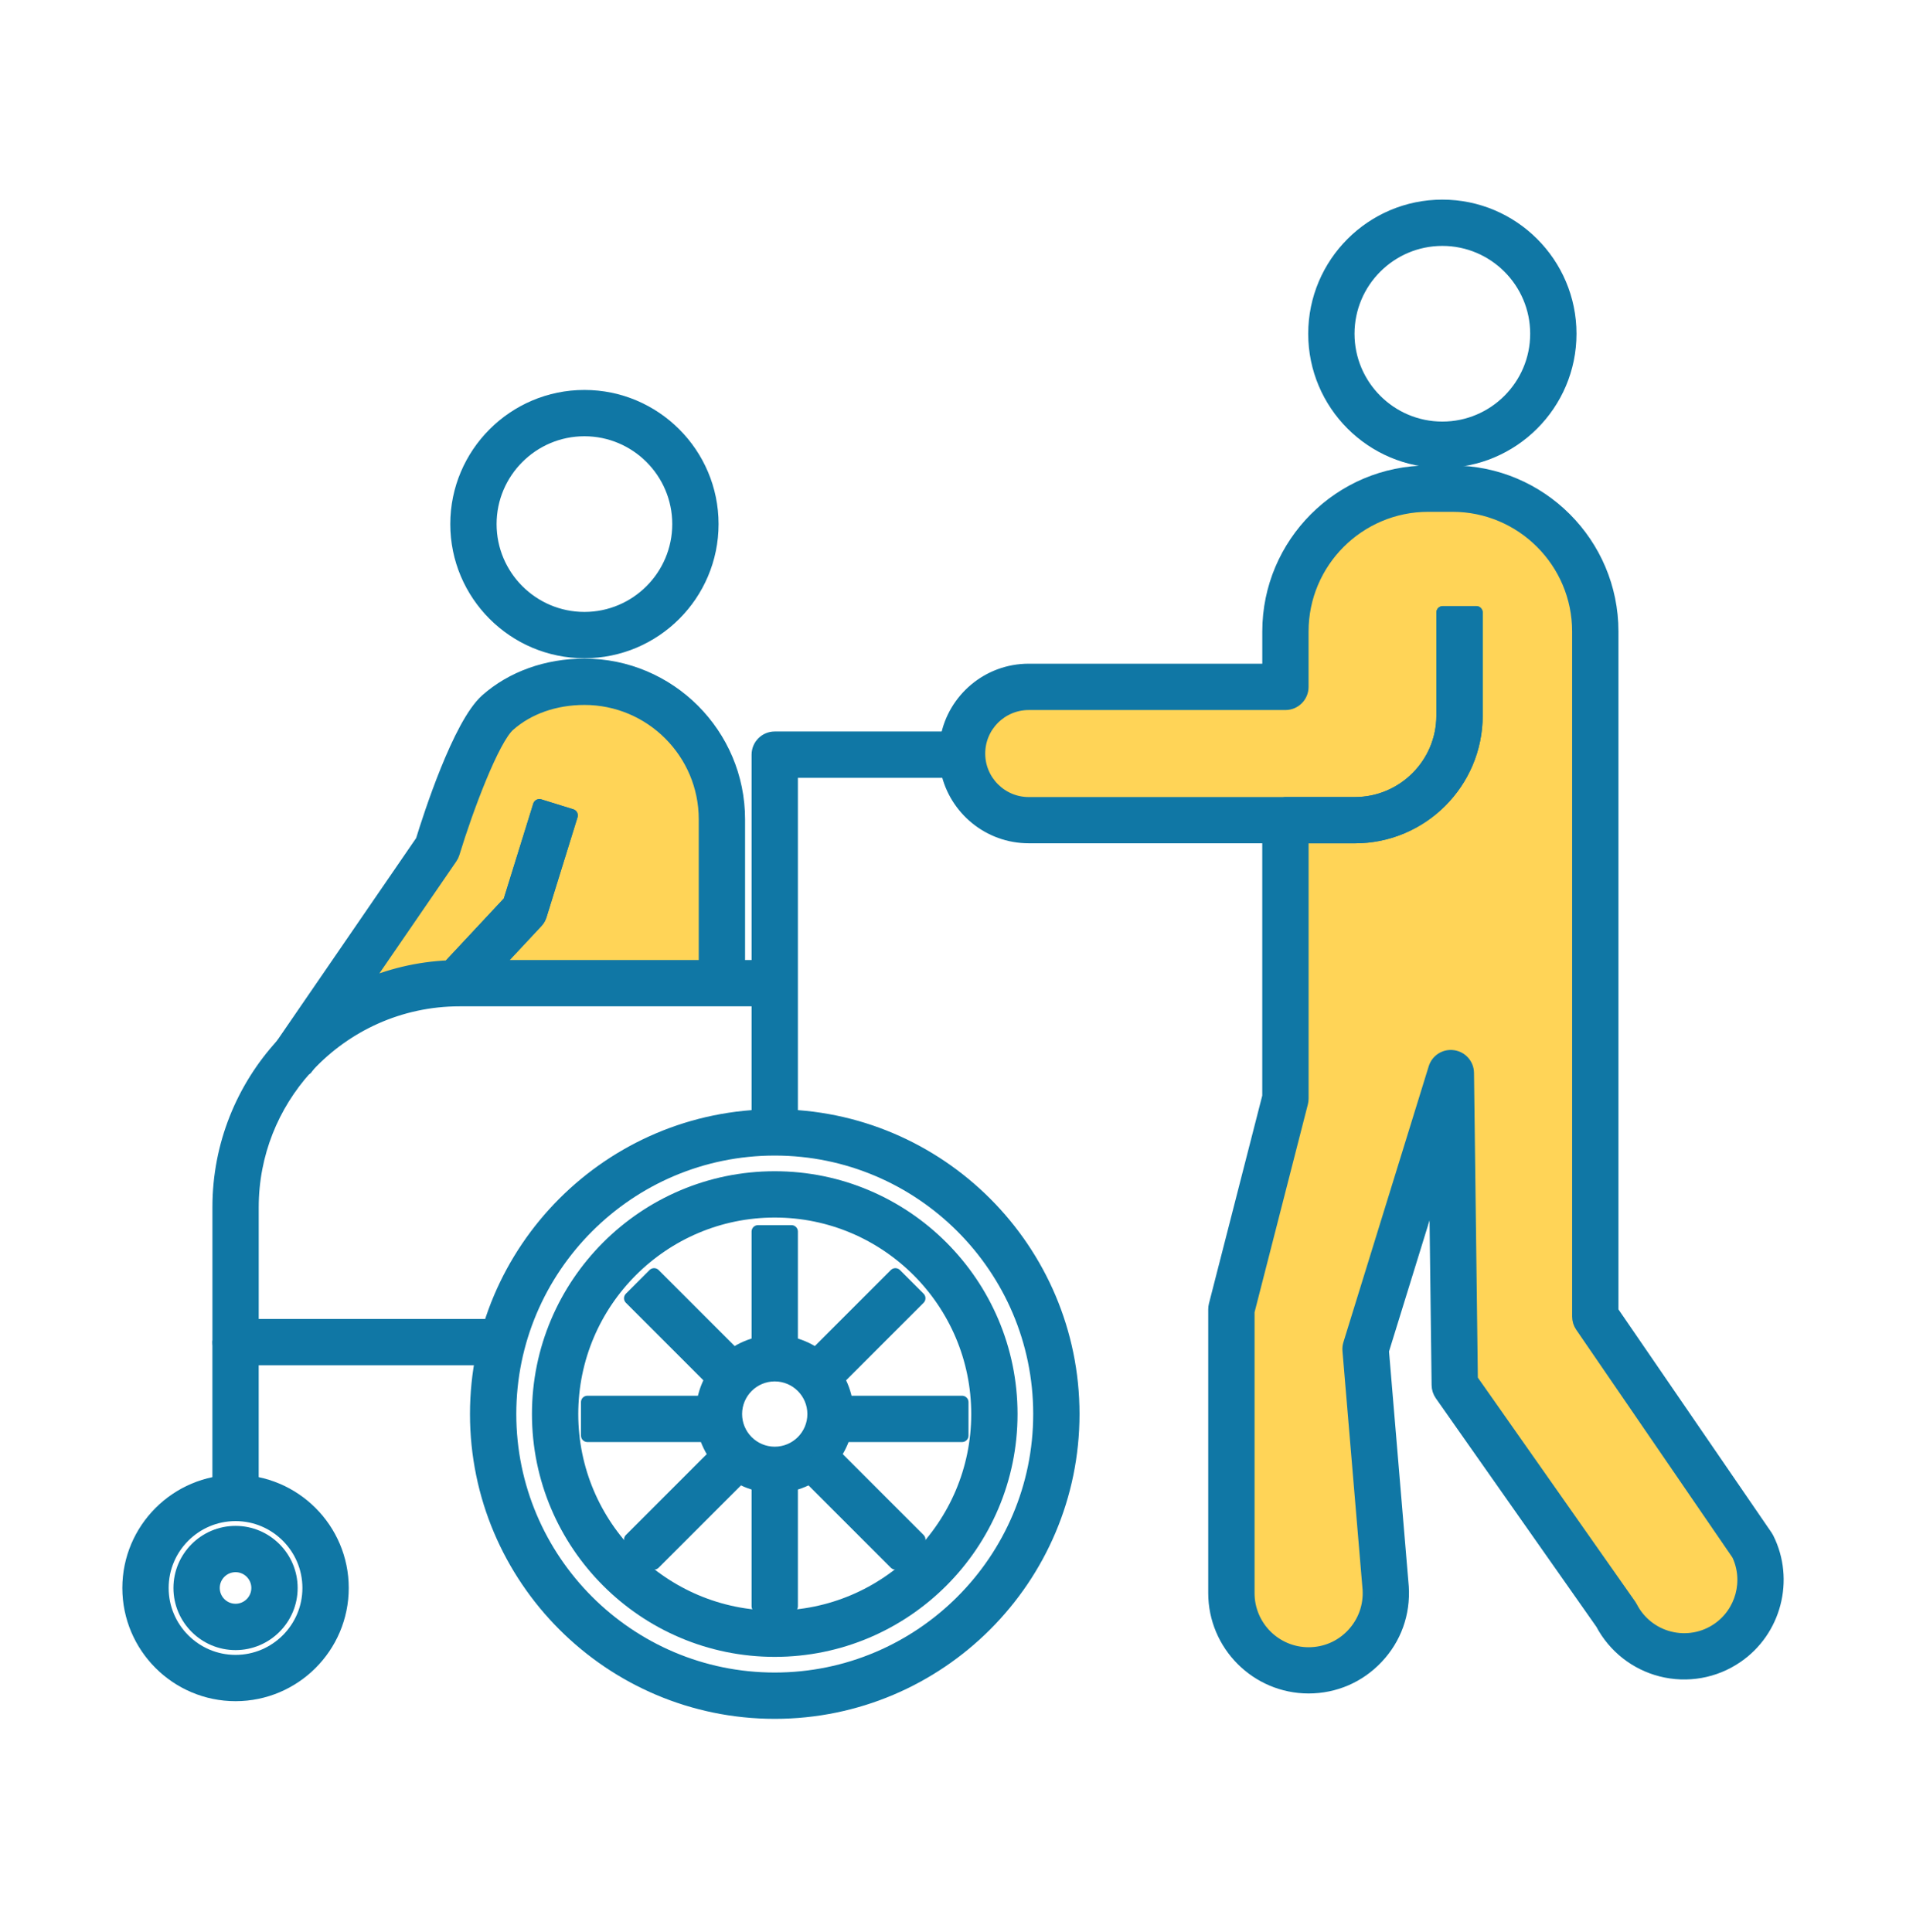 <?xml version="1.0" encoding="UTF-8"?> <svg xmlns="http://www.w3.org/2000/svg" width="74" height="75" viewBox="0 0 74 75" fill="none"><path d="M30.079 66.481C23.693 66.481 18.497 61.285 18.497 54.898C18.497 48.511 23.693 43.315 30.079 43.315C36.466 43.315 41.662 48.511 41.662 54.898C41.662 61.285 36.466 66.481 30.079 66.481ZM30.079 44.613C24.408 44.613 19.795 49.227 19.795 54.898C19.795 60.569 24.409 65.183 30.079 65.183C35.75 65.183 40.364 60.569 40.364 54.898C40.364 49.227 35.75 44.613 30.079 44.613Z" fill="#1077A5" stroke="#1077A5" stroke-width="0.5" stroke-linejoin="round"></path><path d="M30.079 57.713C28.527 57.713 27.264 56.45 27.264 54.898C27.264 53.346 28.527 52.083 30.079 52.083C31.631 52.083 32.894 53.346 32.894 54.898C32.894 56.45 31.631 57.713 30.079 57.713ZM30.079 53.381C29.242 53.381 28.562 54.061 28.562 54.898C28.562 55.734 29.242 56.415 30.079 56.415C30.916 56.415 31.596 55.735 31.596 54.898C31.596 54.062 30.915 53.381 30.079 53.381Z" fill="#1077A5" stroke="#1077A5" stroke-width="0.5" stroke-linejoin="round"></path><path d="M30.079 64.075C25.019 64.075 20.903 59.958 20.903 54.898C20.903 49.838 25.02 45.721 30.079 45.721C35.139 45.721 39.256 49.838 39.256 54.898C39.256 59.958 35.139 64.075 30.079 64.075ZM30.079 47.019C25.735 47.019 22.201 50.553 22.201 54.898C22.201 59.242 25.735 62.777 30.079 62.777C34.423 62.777 37.958 59.243 37.958 54.898C37.958 50.554 34.423 47.019 30.079 47.019Z" fill="#1077A5" stroke="#1077A5" stroke-width="0.5" stroke-linejoin="round"></path><path d="M30.728 43.983H29.43V29.298C29.43 28.94 29.72 28.649 30.079 28.649H37.372V29.947H30.728V43.983Z" fill="#1077A5" stroke="#1077A5" stroke-width="0.5" stroke-linejoin="round"></path><path d="M9.145 65.795C6.86 65.795 5 63.936 5 61.651C5 59.366 6.86 57.506 9.145 57.506C11.43 57.506 13.29 59.365 13.29 61.651C13.29 63.937 11.431 65.795 9.145 65.795ZM9.145 58.804C7.575 58.804 6.298 60.081 6.298 61.651C6.298 63.221 7.575 64.498 9.145 64.498C10.714 64.498 11.991 63.221 11.991 61.651C11.991 60.081 10.714 58.804 9.145 58.804Z" fill="#1077A5" stroke="#1077A5" stroke-width="0.5" stroke-linejoin="round"></path><path d="M9.145 63.812C7.953 63.812 6.984 62.843 6.984 61.651C6.984 60.459 7.954 59.49 9.145 59.49C10.336 59.49 11.306 60.459 11.306 61.651C11.306 62.843 10.337 63.812 9.145 63.812ZM9.145 60.787C8.669 60.787 8.282 61.174 8.282 61.65C8.282 62.126 8.669 62.513 9.145 62.513C9.621 62.513 10.008 62.126 10.008 61.65C10.008 61.174 9.621 60.787 9.145 60.787Z" fill="#1077A5" stroke="#1077A5" stroke-width="0.5" stroke-linejoin="round"></path><path d="M30.078 37.522V38.819H17.842C15.526 38.819 13.433 39.803 11.966 41.375C11.934 41.407 11.903 41.439 11.875 41.472C10.584 42.901 9.795 44.793 9.795 46.866V51.456H19.811V52.753H9.146C8.786 52.753 8.497 52.463 8.497 52.104V46.867C8.497 44.442 9.425 42.231 10.947 40.567C11.813 39.619 12.873 38.85 14.063 38.322C15.099 37.861 16.234 37.583 17.427 37.533C17.565 37.526 17.702 37.522 17.842 37.522H30.078Z" fill="#1077A5" stroke="#1077A5" stroke-width="0.5" stroke-linejoin="round"></path><path d="M28.677 31.808V38.451H27.378V31.808C27.378 29.222 25.275 27.118 22.69 27.118C21.545 27.118 20.503 27.485 19.751 28.152C19.139 28.694 18.123 31.384 17.597 33.119C17.577 33.183 17.549 33.244 17.511 33.298L14.061 38.322L11.965 41.375L11.89 41.482L11.874 41.471L10.821 40.748L10.946 40.566L16.385 32.646C16.673 31.705 17.825 28.124 18.889 27.18C19.878 26.304 21.229 25.819 22.69 25.819C25.993 25.819 28.677 28.506 28.677 31.808Z" fill="#1077A5" stroke="#1077A5" stroke-width="0.5" stroke-linejoin="round"></path><path d="M27.379 31.808V37.523H19.212L20.832 35.788C20.9 35.718 20.948 35.632 20.979 35.538L22.183 31.658L20.943 31.273L19.782 35.011L17.426 37.533C16.233 37.583 15.097 37.86 14.062 38.322L17.512 33.298C17.55 33.244 17.578 33.184 17.598 33.119C18.124 31.384 19.14 28.694 19.752 28.152C20.503 27.485 21.546 27.118 22.691 27.118C25.275 27.118 27.379 29.221 27.379 31.808Z" fill="#FFD457" stroke="#1077A5" stroke-width="0.5" stroke-linejoin="round"></path><path d="M22.183 31.657L20.979 35.537C20.949 35.632 20.9 35.718 20.832 35.787L19.212 37.522L18.04 38.776L17.092 37.891L17.426 37.533L19.782 35.011L20.943 31.273L22.183 31.657Z" fill="#1077A5" stroke="#1077A5" stroke-width="0.5" stroke-linejoin="round"></path><path d="M22.69 25.305C19.956 25.305 17.732 23.081 17.732 20.347C17.732 17.613 19.956 15.389 22.69 15.389C25.424 15.389 27.648 17.613 27.648 20.347C27.648 23.081 25.425 25.305 22.69 25.305ZM22.69 16.687C20.672 16.687 19.03 18.329 19.03 20.347C19.03 22.365 20.672 24.007 22.69 24.007C24.708 24.007 26.35 22.365 26.35 20.347C26.35 18.329 24.708 16.687 22.69 16.687Z" fill="#1077A5" stroke="#1077A5" stroke-width="0.5" stroke-linejoin="round"></path><path d="M9.794 52.104H8.496V58.155H9.794V52.104Z" fill="#1077A5" stroke="#1077A5" stroke-width="0.5" stroke-linejoin="round"></path><path d="M68.623 59.726C68.61 59.699 68.594 59.672 68.578 59.649L62.586 50.912V24.515C62.586 21.101 59.808 18.323 56.396 18.323H55.45C52.036 18.323 49.258 21.101 49.258 24.515V26.017H39.94C38.362 26.017 37.044 27.151 36.762 28.648C36.723 28.845 36.703 29.047 36.703 29.254C36.703 29.492 36.728 29.723 36.778 29.946C37.096 31.398 38.393 32.489 39.94 32.489H49.257V42.566L47.179 50.67C47.166 50.722 47.159 50.777 47.159 50.831V61.847C47.159 63.859 48.796 65.496 50.806 65.496C51.824 65.496 52.768 65.086 53.464 64.346C54.162 63.606 54.51 62.638 54.446 61.608L53.675 52.441L55.732 45.787L55.832 53.777C55.834 53.908 55.875 54.035 55.95 54.142L62.192 63.026C62.67 63.929 63.505 64.589 64.496 64.841C65.501 65.097 66.569 64.909 67.426 64.322C68.911 63.312 69.426 61.334 68.623 59.726ZM66.694 63.253C66.145 63.629 65.462 63.748 64.816 63.584C64.172 63.421 63.628 62.987 63.326 62.395C63.312 62.368 63.296 62.343 63.279 62.318L57.128 53.563L56.978 41.653C56.974 41.335 56.738 41.065 56.422 41.02C56.102 40.972 55.803 41.165 55.708 41.471L52.397 52.181C52.372 52.261 52.363 52.346 52.37 52.428L53.152 61.706C53.191 62.361 52.966 62.983 52.519 63.461C52.07 63.939 51.462 64.201 50.806 64.201C49.511 64.201 48.458 63.148 48.458 61.851V50.915L50.536 42.811C50.549 42.759 50.556 42.704 50.556 42.65V31.842C50.556 31.484 50.266 31.195 49.907 31.195H39.94C38.87 31.195 38.001 30.324 38.001 29.256C38.001 28.186 38.87 27.317 39.94 27.317H49.906C50.266 27.317 50.555 27.025 50.555 26.668V24.516C50.555 21.817 52.75 19.622 55.449 19.622H56.395C59.092 19.622 61.287 21.817 61.287 24.516V51.115C61.287 51.246 61.326 51.373 61.401 51.482L67.479 60.345C67.968 61.368 67.635 62.611 66.694 63.253Z" fill="#1077A5" stroke="#1077A5" stroke-width="0.5" stroke-linejoin="round"></path><path d="M66.694 63.253C66.145 63.629 65.462 63.748 64.816 63.584C64.172 63.421 63.628 62.987 63.326 62.395C63.312 62.368 63.296 62.343 63.279 62.318L57.128 53.563L56.978 41.653C56.974 41.335 56.738 41.065 56.422 41.02C56.102 40.972 55.803 41.165 55.708 41.471L52.397 52.181C52.372 52.261 52.363 52.346 52.37 52.428L53.152 61.706C53.191 62.361 52.966 62.983 52.519 63.461C52.07 63.939 51.462 64.201 50.806 64.201C49.511 64.201 48.458 63.148 48.458 61.851V50.915L50.536 42.811C50.549 42.759 50.556 42.704 50.556 42.65V32.491H52.604C55.201 32.491 57.315 30.379 57.315 27.782V23.78H56.016V27.781C56.016 29.663 54.485 31.194 52.603 31.194H39.94C38.87 31.194 38.001 30.323 38.001 29.255C38.001 28.185 38.87 27.316 39.94 27.316H49.906C50.266 27.316 50.555 27.024 50.555 26.667V24.515C50.555 21.816 52.75 19.621 55.449 19.621H56.395C59.092 19.621 61.287 21.816 61.287 24.515V51.114C61.287 51.245 61.326 51.372 61.401 51.481L67.479 60.344C67.968 61.368 67.635 62.611 66.694 63.253Z" fill="#FFD457" stroke="#1077A5" stroke-width="0.5" stroke-linejoin="round"></path><path d="M55.999 17.916C53.265 17.916 51.041 15.692 51.041 12.958C51.041 10.224 53.265 8 55.999 8C58.733 8 60.957 10.224 60.957 12.958C60.957 15.692 58.733 17.916 55.999 17.916ZM55.999 9.297C53.981 9.297 52.339 10.939 52.339 12.957C52.339 14.975 53.981 16.617 55.999 16.617C58.017 16.617 59.659 14.975 59.659 12.957C59.659 10.939 58.017 9.297 55.999 9.297Z" fill="#1077A5" stroke="#1077A5" stroke-width="0.5" stroke-linejoin="round"></path><path d="M57.315 23.78V27.781C57.315 30.378 55.201 32.49 52.604 32.49H49.907V31.193H52.604C54.486 31.193 56.017 29.662 56.017 27.78V23.78H57.315Z" fill="#1077A5" stroke="#1077A5" stroke-width="0.5" stroke-linejoin="round"></path><path d="M30.728 62.359H29.43V56.868H30.728V62.359ZM34.763 60.687L30.88 56.804L31.798 55.886L35.681 59.769L34.763 60.687ZM25.395 60.687L24.477 59.769L28.36 55.886L29.278 56.804L25.395 60.687ZM37.352 55.735H31.861V54.437H37.352V55.735ZM28.297 55.735H22.806V54.437H28.297V55.735ZM31.798 54.285L30.88 53.367L34.763 49.484L35.681 50.402L31.798 54.285ZM28.36 54.285L24.477 50.402L25.395 49.484L29.278 53.367L28.36 54.285ZM30.728 53.304H29.43V47.813H30.728V53.304Z" fill="#1077A5" stroke="#1077A5" stroke-width="0.5" stroke-linejoin="round"></path></svg> 
